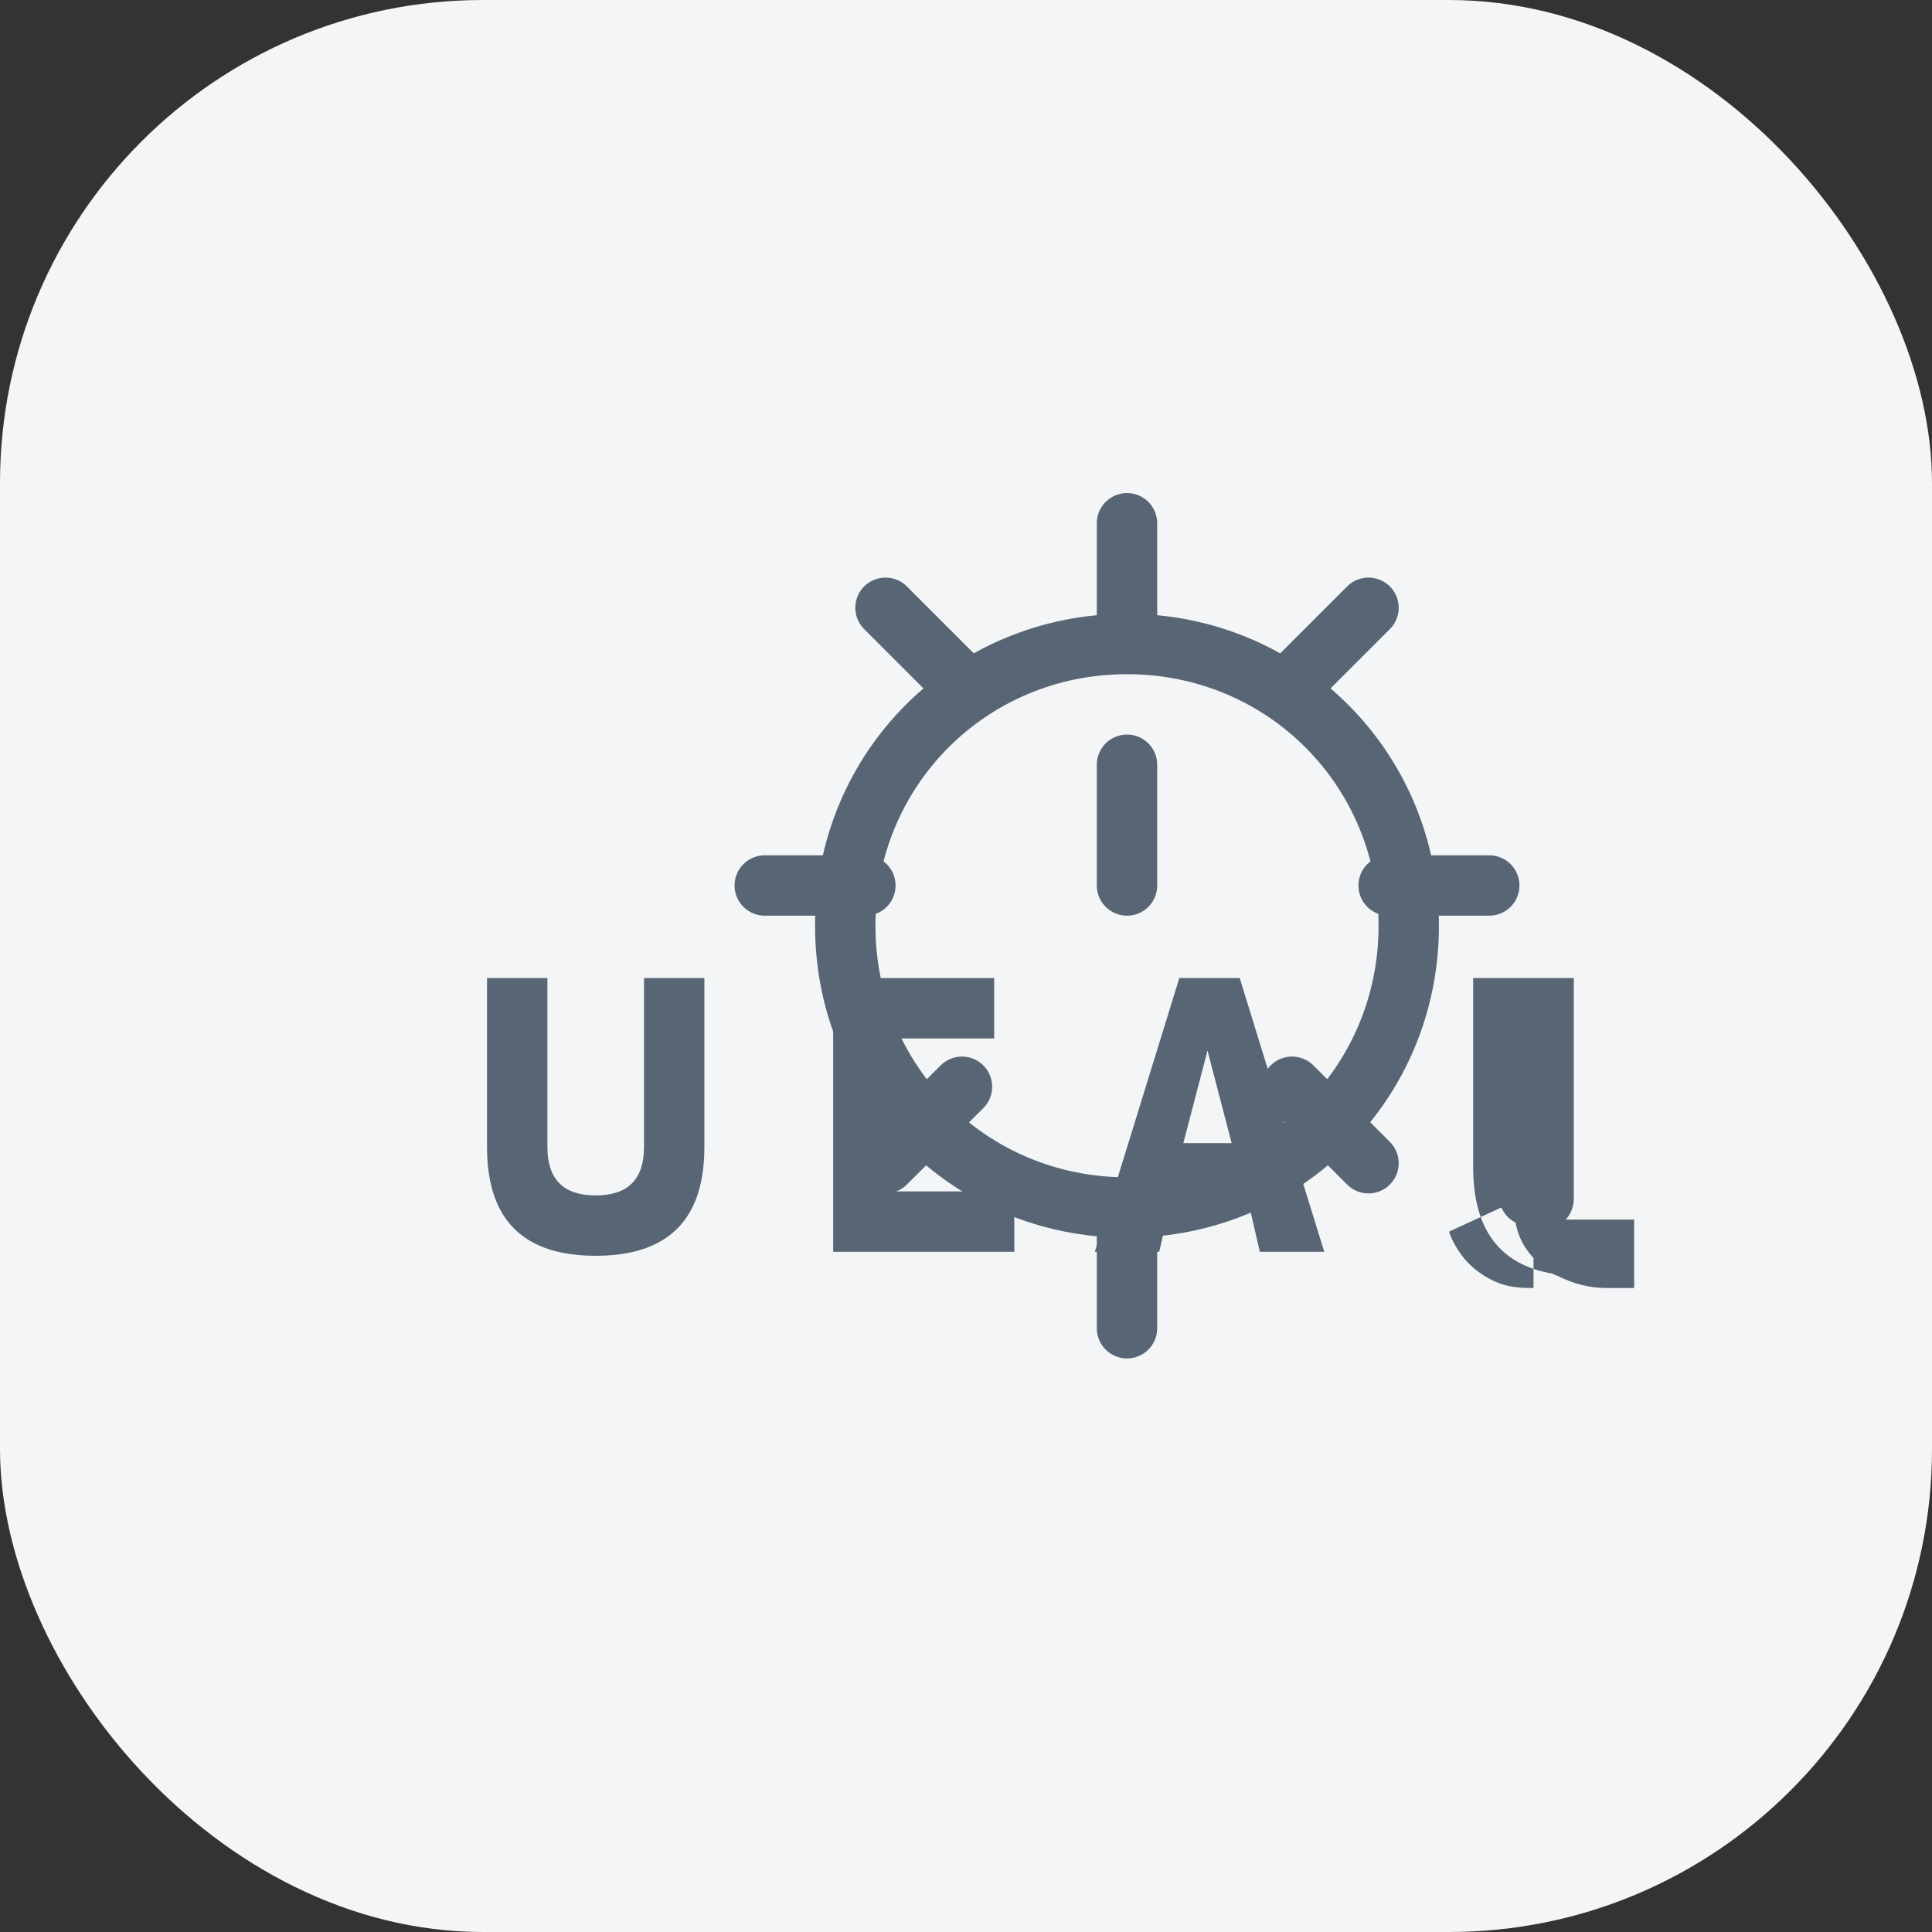 <svg xmlns="http://www.w3.org/2000/svg" width="48" height="48" viewBox="0 0 48 48" fill="none">
  <rect x="0" y="0" width="48" height="48" fill="#333333" stroke="none"/>
  <rect width="48" height="48" rx="12" fill="#f3f5f7"/>
  <path d="M14.8 31.2C15.4 31.2 15.9 31.1 16.3 30.9C16.7 30.7 17 30.4 17.2 30C17.4 29.6 17.5 29.1 17.5 28.5V24.3H16V28.5C16 28.9 15.9 29.2 15.7 29.4C15.5 29.6 15.2 29.7 14.8 29.7C14.4 29.7 14.1 29.6 13.9 29.4C13.7 29.2 13.6 28.9 13.6 28.5V24.3H12.1V28.5C12.1 29.1 12.2 29.6 12.4 30C12.6 30.4 12.9 30.7 13.3 30.9C13.7 31.1 14.2 31.2 14.8 31.2Z" fill="#576574"/>
  <path d="M25.2 31.1V29.6H22.2V25.8H24.7V24.3H20.7V31.1H25.2Z" fill="#576574"/>
  <path d="M32.9 31.1L30.8 24.3H29.3L27.2 31.1H28.8L29.1 29.8H31L31.3 31.1H32.9ZM29.4 28.4L30 26.1L30.6 28.4H29.4Z" fill="#576574"/>
  <path d="M38.1 32C37.9 32 37.6 32 37.3 31.9C37 31.8 36.7 31.6 36.5 31.4C36.3 31.2 36.1 30.9 36 30.6L37.3 30C37.4 30.2 37.5 30.3 37.7 30.4C37.9 30.5 38.1 30.5 38.3 30.5C38.6 30.5 38.8 30.4 38.9 30.3C39 30.2 39.1 30 39.1 29.8V24.3H37.6V29.8C37.6 30.3 37.7 30.7 37.9 31C38.1 31.3 38.4 31.6 38.7 31.7C39.1 31.9 39.5 32 39.9 32H40.6V30.5H40.2C39.8 30.5 39.4 30.5 39.1 30.4C38.8 30.3 38.6 30.1 38.4 29.9C38.2 29.7 38.1 29.3 38.1 29V24.3H36.6V29C36.6 29.6 36.7 30.1 36.9 30.5C37.1 30.9 37.4 31.2 37.8 31.4C38.2 31.6 38.7 31.7 39.3 31.7H40.6V30.3H38.1V32Z" fill="#576574"/>
  <path d="M35 23C35 26.9 31.9 30 28 30C24.1 30 21 26.9 21 23C21 19.1 24.1 16 28 16C31.9 16 35 19.1 35 23Z" stroke="#576574" stroke-width="1.5"/>
  <path d="M28 15.5V13" stroke="#576574" stroke-width="1.5" stroke-linecap="round"/>
  <path d="M32.1 17L34 15.1" stroke="#576574" stroke-width="1.5" stroke-linecap="round"/>
  <path d="M34.5 22H37" stroke="#576574" stroke-width="1.5" stroke-linecap="round"/>
  <path d="M32.1 27L34 28.9" stroke="#576574" stroke-width="1.5" stroke-linecap="round"/>
  <path d="M28 30.5V33" stroke="#576574" stroke-width="1.5" stroke-linecap="round"/>
  <path d="M23.9 27L22 28.9" stroke="#576574" stroke-width="1.5" stroke-linecap="round"/>
  <path d="M21.5 22H19" stroke="#576574" stroke-width="1.5" stroke-linecap="round"/>
  <path d="M23.9 17L22 15.1" stroke="#576574" stroke-width="1.5" stroke-linecap="round"/>
  <path d="M28 22L28 19" stroke="#576574" stroke-width="1.5" stroke-linecap="round"/>
</svg> 